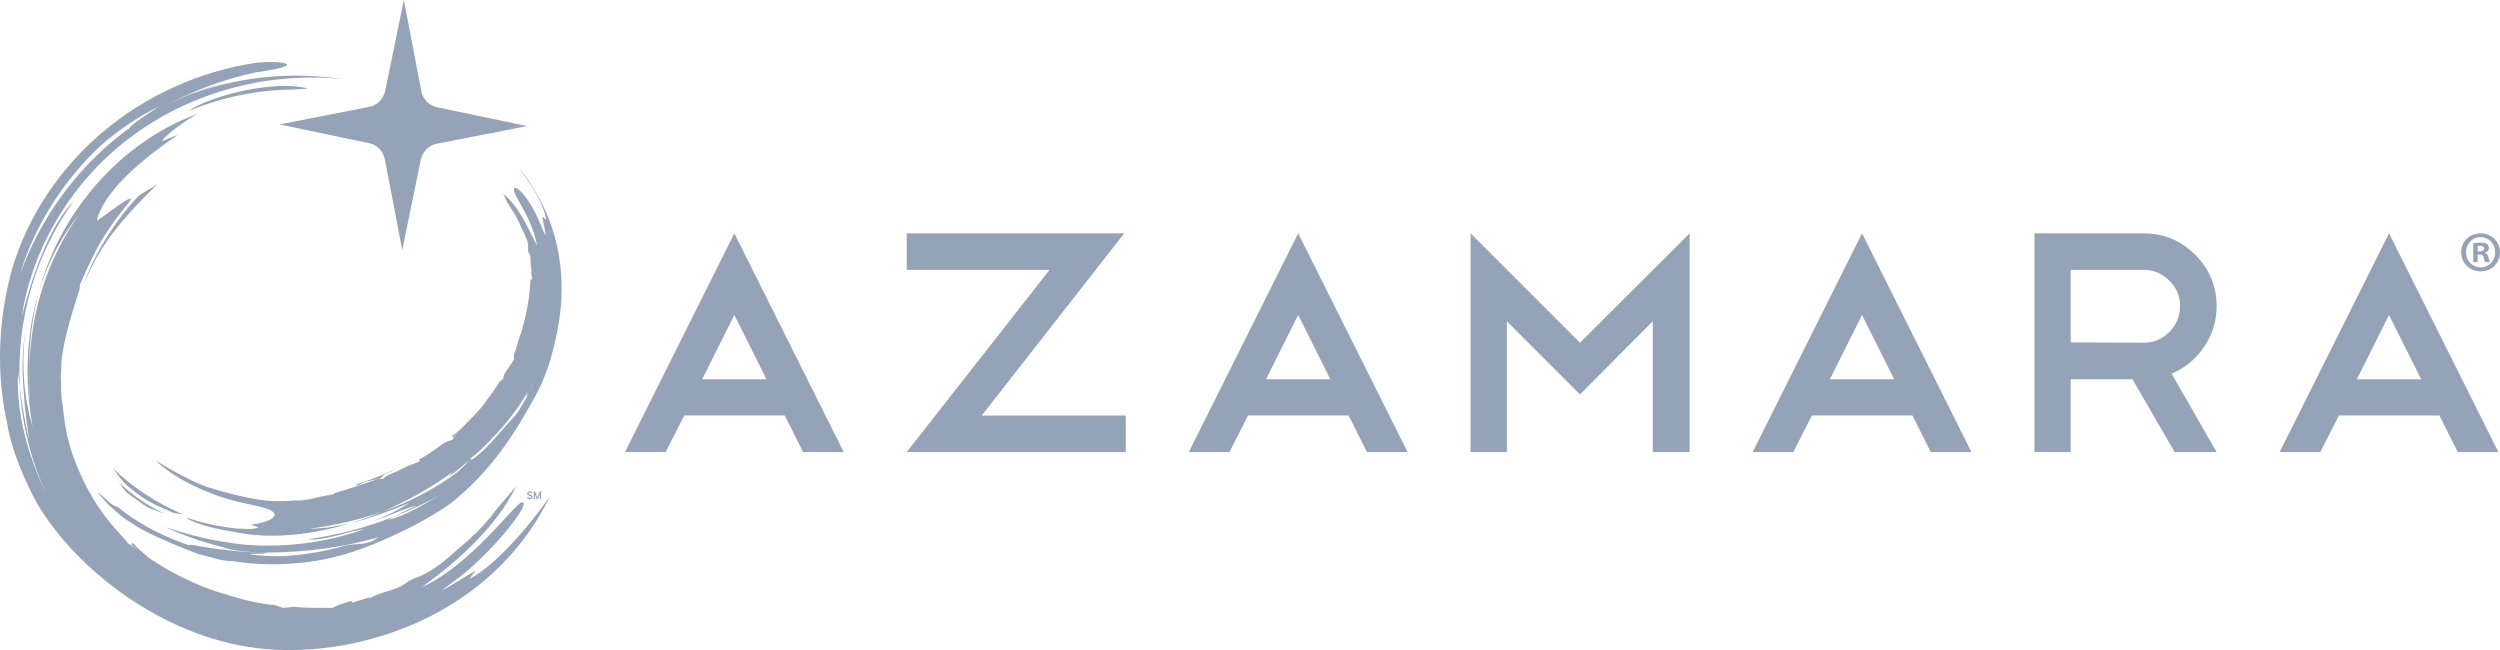 <?xml version="1.0" encoding="UTF-8"?>
<svg id="Layer_1" data-name="Layer 1" xmlns="http://www.w3.org/2000/svg" viewBox="0 0 1365.05 354.94">
  <defs>
    <style>
      .cls-1 {
        fill: #94a3b8;
      }
    </style>
  </defs>
  <g>
    <g>
      <path class="cls-1" d="m428.5,226.87h-54.9l-10.15,19.96h-22.2l59.72-119.43,59.72,119.43h-22.2l-9.98-19.96Zm-45.09-19.79h35.11l-17.56-35.11-17.55,35.11Z"/>
      <path class="cls-1" d="m573.06,147.37h-77.97v-19.96h118.75l-77.79,99.47h78.65v19.96h-119.61l77.97-99.47Z"/>
      <path class="cls-1" d="m736.36,226.87h-54.89l-10.15,19.96h-22.2l59.72-119.43,59.72,119.43h-22.2l-9.99-19.96Zm-45.08-19.79h35.1l-17.55-35.11-17.55,35.11Z"/>
      <path class="cls-1" d="m822.76,175.42v71.42h-19.79v-119.43l59.72,59.72,59.88-59.72v119.43h-20.13v-71.42l-39.75,39.93-39.93-39.93Z"/>
      <path class="cls-1" d="m1044.24,226.87h-54.9l-10.15,19.96h-22.2l59.72-119.43,59.72,119.43h-22.2l-9.98-19.96Zm-45.09-19.79h35.11l-17.56-35.11-17.55,35.11Z"/>
      <path class="cls-1" d="m1187.42,246.84l-23.05-39.75h-33.73v39.75h-19.8v-119.43h59.72c10.9,0,20.26,3.9,28.06,11.7,7.79,7.8,11.69,17.16,11.69,28.05,0,8.26-2.35,15.78-7.05,22.54-4.59,6.66-10.43,11.42-17.55,14.28l24.6,42.85h-22.89Zm-16.86-99.47h-39.92v39.59l39.92.17c5.4,0,10.04-1.95,13.94-5.85,3.9-3.9,5.86-8.6,5.86-14.12s-1.96-10.04-5.86-13.94c-3.9-3.89-8.54-5.85-13.94-5.85Z"/>
      <path class="cls-1" d="m1331.98,226.87h-54.9l-10.15,19.96h-22.2l59.72-119.43,59.72,119.43h-22.2l-9.98-19.96Zm-45.09-19.79h35.11l-17.56-35.11-17.55,35.11Z"/>
    </g>
    <path class="cls-1" d="m1365.05,137.72c0,5.85-4.59,10.45-10.57,10.45s-10.63-4.59-10.63-10.45,4.72-10.32,10.63-10.32,10.57,4.59,10.57,10.32Zm-18.57,0c0,4.59,3.4,8.25,8.06,8.25s7.87-3.65,7.87-8.18-3.33-8.31-7.93-8.31-7.99,3.71-7.99,8.25Zm6.36,5.41h-2.39v-10.32c.94-.19,2.27-.32,3.97-.32,1.95,0,2.83.32,3.59.76.56.44,1,1.26,1,2.27,0,1.13-.88,2.01-2.14,2.39v.13c1,.38,1.57,1.13,1.89,2.52.32,1.57.5,2.2.76,2.58h-2.58c-.31-.38-.5-1.32-.82-2.52-.18-1.13-.81-1.64-2.14-1.64h-1.13v4.15Zm.06-5.85h1.13c1.32,0,2.39-.44,2.39-1.51,0-.95-.69-1.58-2.2-1.58-.63,0-1.07.06-1.32.13v2.96Z"/>
  </g>
  <g>
    <g>
      <path class="cls-1" d="m152.59,67.94l49.48,10.35h0s6.62,1.37,8.1,8.93v-.04l9.47,49.35,10.34-50.44.02.36s1.26-5.81,7.56-7.78l50.23-9.83-48.86-10.22h0c-7.12-1.49-8.62-7.59-8.74-8.16L220.51,0l-10.17,49.56v-.18c-1.55,7.54-8.19,8.85-8.19,8.85h.08s-49.64,9.71-49.64,9.71Z"/>
      <g>
        <path class="cls-1" d="m46.35,154.06c8.43-21.27,22.23-36.57,39.8-53.67-3.47,2.43-7.11,4.23-10.06,6.24-9.13,8.88-23.97,29.65-29.86,47.42h.11Z"/>
        <path class="cls-1" d="m160.54,48.86l7.73-.46c-16.86-4.96-52.42,3.23-65.64,12.36,18.69-7.85,38.46-11.72,57.92-11.9Z"/>
        <path class="cls-1" d="m44.73,90.02s0,0,0,0c2.08-2.21,4.19-4.39,6.35-6.53-2.13,2.08-4.24,4.23-6.34,6.52Z"/>
        <path class="cls-1" d="m51.07,83.5c.29-.28.58-.56.86-.83-.29.28-.58.55-.86.83Z"/>
        <path class="cls-1" d="m54.88,79.88c-.99.9-1.97,1.85-2.94,2.79.96-.95,1.96-1.86,2.94-2.79Z"/>
        <path class="cls-1" d="m256.3,316.07l3.45-4.48c-3.2,1.6-13.2,8.18-18.64,10.89,2.08-1.74,4.57-3.45,7.29-4.89q-2.66,1.5-5.32,3c19.89-11.78,48.89-47.15,41.77-46.37-4.83,2.05-28.3,34.65-54.5,46.37,19.16-13.85,40.62-32.72,51.45-55.05-3.75,4.51-5.96,6.86-11.19,13.17-6.13,8.28-13.62,15.42-21.44,21.88-7.52,6.79-14.77,12.6-23.59,15.46l-2.33,1.22c-1.52.9-2.82,2.06-4.43,2.88-7.27,3.39-9.33,2.6-17.3,6.57-.15-.21.09-.5.51-.84-2.36,1.43-6.63,1.78-9.33,3.26-.27-.41-.53-.82-1.21-1.02l-4.4,1.51c-2.48.48-4.52,1.96-5.69,2.29-6.65-.09-13.16.2-20.82-.6-1.19.18-3.7.35-6.11.6l-4.41-1.52c-9.56-.85-18.83-3.22-27.71-6.27v.11c-13.3-3.5-30.85-12.39-41.73-20.11-2.81-2.72-5.86-5.15-8.48-8.05.17.7-.05,1.15-.26,1.59,1.35.85,2.82,2.07,4.24,3.26-2.41-1.72-4.56-3.23-6.35-4.39-1.83-3.3-14.06-12.89-24.25-34.18-10.19-21.29-10.25-33.19-11.41-41.94-.63-2.01-.85-8.81-.73-10.54-.34-3.27-.11-6.55.07-9.86-.03-8.88,4.7-25.99,10.01-42,.07-1.32.1-2.39.37-2.93,2-4.4,3.69-8.78,5.83-12.72,6.43-14.28,15.68-25.66,20.81-31.93,5.98-8.21-18.33,11.41-17.53,9.86,2.76-12.36,17.46-28.21,41.57-44.86,6.92-4.22-5.64,1.81-6.2,1.55,3.2-4.13,12.23-10.63,19.3-14.76-42.35,15.65-75.24,54.08-86.67,98.02,4.69-16.45,12.81-31.43,22.64-43.75-17.02,23.74-26.88,53.11-27.41,83.14.04,32.14-.45,22.18,0,0-.48-13.26,1.74-26.47,4.77-39.39-6.97,23.25-7.39,48.78-3.15,72.65-4.75-15.55-6.18-33.72-4.08-51.72-1.75,11.6-1.74,23.57-.54,35.34.48,9.02,1.99,18,2.84,24.29-2.71-11.37-4.16-21.03-5.23-30.2,1.01,20.07,5.8,40.36,14.67,59.27-9.97-20.3-16.87-44.4-15.59-67.23.1,2.65.51,5.28.92,7.96-1.79-36.35,8.72-72.36,29.5-100.77-13.64,13.75-22.96,41.85-28.33,62.88,5.71-38.66,28.87-76.14,61.97-99.69,33.02-23.91,74.62-33.84,113.2-29.86-27.2-3.95-55.39-1.71-81.88,8.02,4.9-2.05,10.75-3.83,16.46-5.77-11.2,3.14-21.77,7.22-31.94,12.59,15.66-8.54,32.52-14.81,49.91-18.5,30.44-4.25,13.39-6.63.42-5.27C76.43,43.78,24.17,88.23,6.59,146.86c-7.61,27.56-8.84,56.95-2.59,84.68,2.23,15.92,13.47,39.65,18.76,47.41,22.86,35.57,70.42,70.95,122.3,75.45,51.88,4.49,123.5-18.27,155.24-83.41-9.56,13.88-29.22,37.73-44,45.08ZM12.88,143.62c6.97-19.95,18.21-38.31,31.85-53.6,0,0-.02.02-.03.03.01-.01.02-.02.03-.04,6.91-7.75,14.45-14.66,22.34-20.62-4.25,3.27-8.29,6.79-12.19,10.48,9.6-8.75,19.86-15.7,32.3-22.04-4.77,3.19-15.11,9.76-16.89,12.38,1.26-.92,2.57-1.76,3.85-2.65-1.33.94-2.67,1.86-3.99,2.85l.13-.2c-25.27,18.41-45.21,44.28-56.97,73.36-5.21,12.88-4.12,11.81-.44.05Z"/>
      </g>
      <g>
        <path class="cls-1" d="m107.56,302.05c-8.48-2.7-19.89-8.1-22.24-9.06-9.29-4.31-18.1-9.54-25.71-16,6.14,5.05,12.67,9.41,19.53,12.79-2.6-1.17-4.98-2.64-7.26-4.17-2.27-1.55-4.6-2.84-6.64-4.73-2.09-1.77-4.15-3.58-6.23-5.47-1.92-2.12-3.84-4.33-5.8-6.64,1.65.96,3.69,2.95,5.62,4.74,1.92,1.8,3.98,3.02,5.1,3.1,10.92,8.84,23.17,15.25,35.77,19.92,12.62,4.64,25.66,7.64,38.65,8.85-2.54.62-6.29.82-12.86.87-3.83.03-9.44-1.51-17.91-4.21Z"/>
        <path class="cls-1" d="m201.9,279.81c2.02-.87,4.03-1.81,6.01-2.59-1.92.99-3.96,1.82-6.01,2.59Z"/>
        <path class="cls-1" d="m89.92,280.6c-4.88-2.09-7.14-2.14-11.56-5.02-2.12-1.59-6.84-4.83-8.86-6.46-2.02-1.62-3.44-4.71-5.22-6.48,7.04,7.21,15.97,13.23,25.64,17.96Z"/>
        <path class="cls-1" d="m250.9,236.07c-.17-.14-.16-.36-.08-.62.14-.21.24-.43.29-.64,2.65-2.03,5.15-4.21,7.67-6.39-.48.68-.74,1.5-1.31,2.12-2.79,2.44-4.04,2.22-6.57,5.54Z"/>
        <path class="cls-1" d="m199.6,280.66l-.18.18c-.7.29-1.39.58-2.07.87-.09,0-.17.01-.28.02.83-.39,1.67-.74,2.53-1.07Z"/>
        <path class="cls-1" d="m247.63,238.79c-.31-.26-.62-.52-1.04-.58,1.5-1.13,3.06-2.19,4.49-3.39-.1.22-.2.43-.26.62-.69,1.09-2.48,2.02-3.19,3.35Z"/>
        <path class="cls-1" d="m210.14,258.97c-1.06.55-1.71,1.71-2.15,2.11-1.53.37-3.06.74-4.64,1.12-1.6.36-3.25.74-5.01,1.24-.45.4-1.56.84-2.5,1.58-.74-.1-1.51-.14-2.31-.13,7.63-2.43,15.26-5.39,22.88-8.96-1.95,1.15-4.07,2.07-6.26,3.04Z"/>
        <path class="cls-1" d="m259.67,227.58c3.19-2.94,6.3-5.97,9.15-9.22-2.74,3.71-5.05,7.32-9.15,9.22Z"/>
        <path class="cls-1" d="m155.82,275.19c-1.72-.61-3.59-1.12-5.61-1.43,10.57-.04,21.39-1.55,32.16-4.07l.03.09c-8.61,2.65-21.34,2.69-26.59,5.41Z"/>
        <path class="cls-1" d="m250.82,235.44c.06-.19.16-.4.26-.62l.03-.02c-.05.22-.15.43-.29.64Z"/>
        <path class="cls-1" d="m131.84,288.79c-.39-.04-.77-.1-1.15-.18,2.94.19,5.88.35,8.83.36-2.36.22-4.99.07-7.68-.18Z"/>
        <path class="cls-1" d="m100.13,281l-5.64-1.02-4.75-2.12c-1.58-.72-3.19-1.39-4.74-2.16l-4.59-2.48c-3.89-2.23-7.29-5.13-10.74-7.76-3.15-3.03-5.63-6.58-8.1-9.97,10.83,10.82,24.16,19.25,38.57,25.51Z"/>
        <path class="cls-1" d="m156.44,288.35l-1.79.14c1.51-.36,3.03-.68,4.52-1.11-.53.27-1.83.63-2.73.97Z"/>
        <path class="cls-1" d="m306.6,153.67c-.4-11.62-2.68-23.05-6.66-33.49-2.14-5.15-4.34-10.22-7.16-14.87-.64-1.2-1.37-2.34-2.11-3.48-.72-1.15-1.43-2.3-2.24-3.4-.78-1.12-1.55-2.23-2.44-3.33-.44-.55-.82-1.1-1.34-1.67-.52-.58-.87-1.07-1.76-1.88.27.3.67.69.86.95l.61.8c.44.54.84,1.08,1.22,1.62.81,1.08,1.64,2.2,2.42,3.37.84,1.15,1.64,2.35,2.41,3.6.8,1.22,1.6,2.47,2.28,3.77,2.98,5.05,4.98,10.51,5.54,14.54l-1.99-1.99c-.16,1.03.41,2.82.78,4.85.39,2.01.88,4.13,1.08,5.59-.88-1.04-1.08-2.5-1.3-3.99q.21,1.47.42,2.95c-1.92-5.06-5.05-12.49-8.72-17.87-3.62-5.4-7.4-8.63-7.81-6.61-.49,2.04,2.52,6.25,5.51,11.95,3.1,5.63,5.96,12.88,7.1,19.23-2.5-4.92-4.99-10.15-7.88-15.28-2.88-5.07-6.53-9.99-10.73-13.2,1.37,2.22,1.6,3.96,3.68,6.88,2.58,3.74,4.81,7.74,6.42,11.97,1.1,1.96,2.01,3.9,2.73,5.86.82,1.91,1.02,4.02.79,6.18l.24,1.14c.38.71.93,1.34,1.08,2.13.19,1.79.09,2.91.12,4.05.08,1.12.16,2.29.65,4.24-.21.06-.38-.06-.53-.28.4,1.17.19,3.08.84,4.39-.39.1-.78.19-1.07.48-.37,8.68-1.91,17.38-4.32,26.14-.68,2.6-1.7,5.15-2.48,7.68-.57,2.21-1.17,4.48-2.12,6.55-.38,1.08.02,2.35.02,2.94-1.71,2.57-3.41,5.11-5.37,8.04-.06.59-.57,1.63-.79,2.79-.62.41-1.22.87-1.8,1.38-2.3,3.83-4.93,7.43-7.61,10.95l.08.05c-2.63,3.56-6.29,7.55-9.9,11.04-3.52,3.58-6.82,6.78-8.17,9.57-1.75.58-3.64,1.31-5.48,2.35-4.1,3.11-8.37,6.04-12.86,8.66-.23.47.29.6.48.81-2.1.97-4.32,1.75-6.51,2.55-3.68,1.91-7.48,3.69-11.41,5.26-.84.56-1.63,1.24-2.44,1.9-.67-.16-1.45-.18-2.31-.08-1.5.51-2.96,1.1-4.5,1.54-4.09,1.33-11.37,3.95-19.21,6.17-.52.43-.94.8-1.24.79-2.26.59-4.48.95-6.62,1.31-.78.19-1.54.37-2.31.55.2-.07.35-.12.38-.14-10.53,2.77-22.03,2.37-30.91,1.31-12.4-1.98-24.51-5.59-28.98-7.04-.3-.12-.67-.26-1.16-.42-10.48-3.8-25.44-12.9-27.32-14.35,1.35,1.36,10.38,10.82,33.09,19.17,8.49,3.12,16.22,4.57,22.39,5.93,19.44,4.26,4.85,9.34-2.02,10.03-3.79.24,2.64.91,2.77,1.72-6.85,2.96-30.51-2.29-36.44-4.53-1.2-.23-2.35-.59-3.54-.82,8.95,4.73,18.86,6.46,28.67,8.06-.04,0-.08.01-.12.02,10.31,2.02,20.94,2.17,31.35,1.13,10.43-1.04,20.72-3.17,30.68-6.28-7.63,1.85-15.29,3-22.65,3.07,13.44-1.66,26.79-4.73,39.85-9.32,6.79-2.9,13.4-6.15,19.82-9.73,6.4-3.63,12.57-7.6,18.52-11.87-.77,1.07-1.73,2.19-2.9,3.2,2.08-1.54,4.07-3.2,6.12-4.77,1.97-1.68,4-3.28,5.93-4.99,1.01-1.22,2.03-2.45,3.05-3.68-.3.51-1.14,1.61-1.67,2.45,11.95-10.59,22.76-22.58,30.54-36.07-.61,1.09-.62,1.79-.66,2.44l1.22-2.22c.98-2.06,1.87-4.17,2.85-6.14-.8,2.08-1.79,4.14-2.85,6.14-.41.83-.83,1.67-1.24,2.49-.05.6-.23,1.22-1.04,2.08-2.02,3.76-4.1,7.16-6.17,9.27-7.67,8.06-13.74,16.75-21.7,22.35-1.82,1.34-1.61.7-.96-.33l-1.37,1.22c-2.41,2.75-4.98,5.43-7.97,7.66-1.67,1.24-3.38,2.42-5.12,3.53-1.72,1.15-3.45,2.26-5.23,3.29l-2.01,1.31.98-.7c-9.04,5.36-18.5,9.66-28.15,13.06-5.63,2.33-11.35,4.48-17.2,6.26,10.82-2.66,21.54-6.68,31.85-10.97-6.3,4.08-13.65,7.78-21.45,10.56,5.11-1.61,10.15-3.59,15.15-5.69,3.88-1.44,7.77-2.88,10.64-3.6-2.42,1.14-4.63,2.19-6.71,3.17-2.06,1.03-3.99,2.02-5.86,3.01,8.53-3.35,17.01-7.31,25.29-12.07-8.9,5.28-18.39,11.26-28.46,13.93,1.04-.66,2.09-1.27,3.17-1.86-15.44,6.08-31.15,10.1-47.08,12.38,8.95,1.08,21.29-4.27,31.16-5.67-16.64,6.02-35.18,9.25-53.97,9.14-4.7-.02-9.43-.28-14.18-.78-2.36-.24-4.64-.67-6.96-.98l-3.46-.5-3.42-.69c-9.17-1.62-18.01-4.25-26.69-7.06,11.67,5.51,23.96,9.29,36.72,12.2-2.39-.6-5.23-.83-8.01-1.21,2.2.43,4.39.75,6.56,1.13,2.16.38,4.32.74,6.57.94,4.47.52,8.93.67,13.59.64-.02.03-.07.05-.11.08,20.79-.09,41.23-2.78,60.68-8.31-3.38,2.47-6.57,3.31-9.56,3.57-2.98.34-5.75.18-8.47.9-13.21,3.91-27.1,5.79-40.25,6.1,4.21-.13,8.36-.45,12.5-.87-8.5.88-15.82.78-24.67-.48,1.37-.34,3.47-.22,5.4-.24,1.92-.05,3.69-.13,4.38-.67-5.88.02-11.95-.28-17.9-.88-2.94-.33-5.87-.66-8.82-.98-2.92-.47-5.85-.91-8.79-1.32-13.98-3.22-7.5,2.4-1.67,4.12,3.65.81,7.23,1.73,10.81,2.46,3.62.59,7.1,1.32,10.75,1.8,7.38.97,14.48,1.33,21.43,1.17,13.88-.28,27.24-2.33,40.14-6.55,13.64-4.33,28.8-11.8,34.39-14.7,5.58-2.9,16.52-9.24,21.62-13.45,17.36-14.34,29.97-31.07,42.14-53.05,2.82-4.85,5.4-9.99,7.52-15.4,1.1-2.68,1.99-5.49,2.89-8.25.73-2.78,1.47-5.57,2.21-8.37,2.64-11.24,4.45-22.93,3.89-34.59Z"/>
      </g>
    </g>
    <g>
      <path class="cls-1" d="m288.03,268.87c.12-.18.28-.33.49-.43.21-.1.46-.16.74-.16.38,0,.7.09.95.28.25.18.4.43.46.74l-.66.18c-.04-.18-.12-.32-.26-.41-.14-.09-.3-.14-.5-.14-.22,0-.38.05-.51.16-.12.1-.19.24-.19.4,0,.27.17.44.5.52l.67.17c.35.09.62.23.79.43.17.2.25.44.25.72,0,.24-.06.46-.18.64-.12.19-.29.33-.51.44-.22.1-.48.16-.78.16-.41,0-.75-.1-1.02-.29-.27-.19-.44-.45-.49-.78l.66-.17c.03.18.12.33.27.43.16.1.36.15.6.15s.42-.05.55-.15c.13-.1.2-.23.2-.4,0-.26-.17-.44-.5-.53l-.67-.16c-.35-.08-.62-.23-.79-.43-.17-.2-.25-.45-.25-.73,0-.24.06-.45.18-.64Z"/>
      <path class="cls-1" d="m295.49,268.35v4.13h-.69v-2.56l-1.02,2.56h-.67l-1.01-2.55v2.55h-.67v-4.13h.67l1.35,3.31,1.35-3.31h.69Z"/>
    </g>
  </g>
</svg>